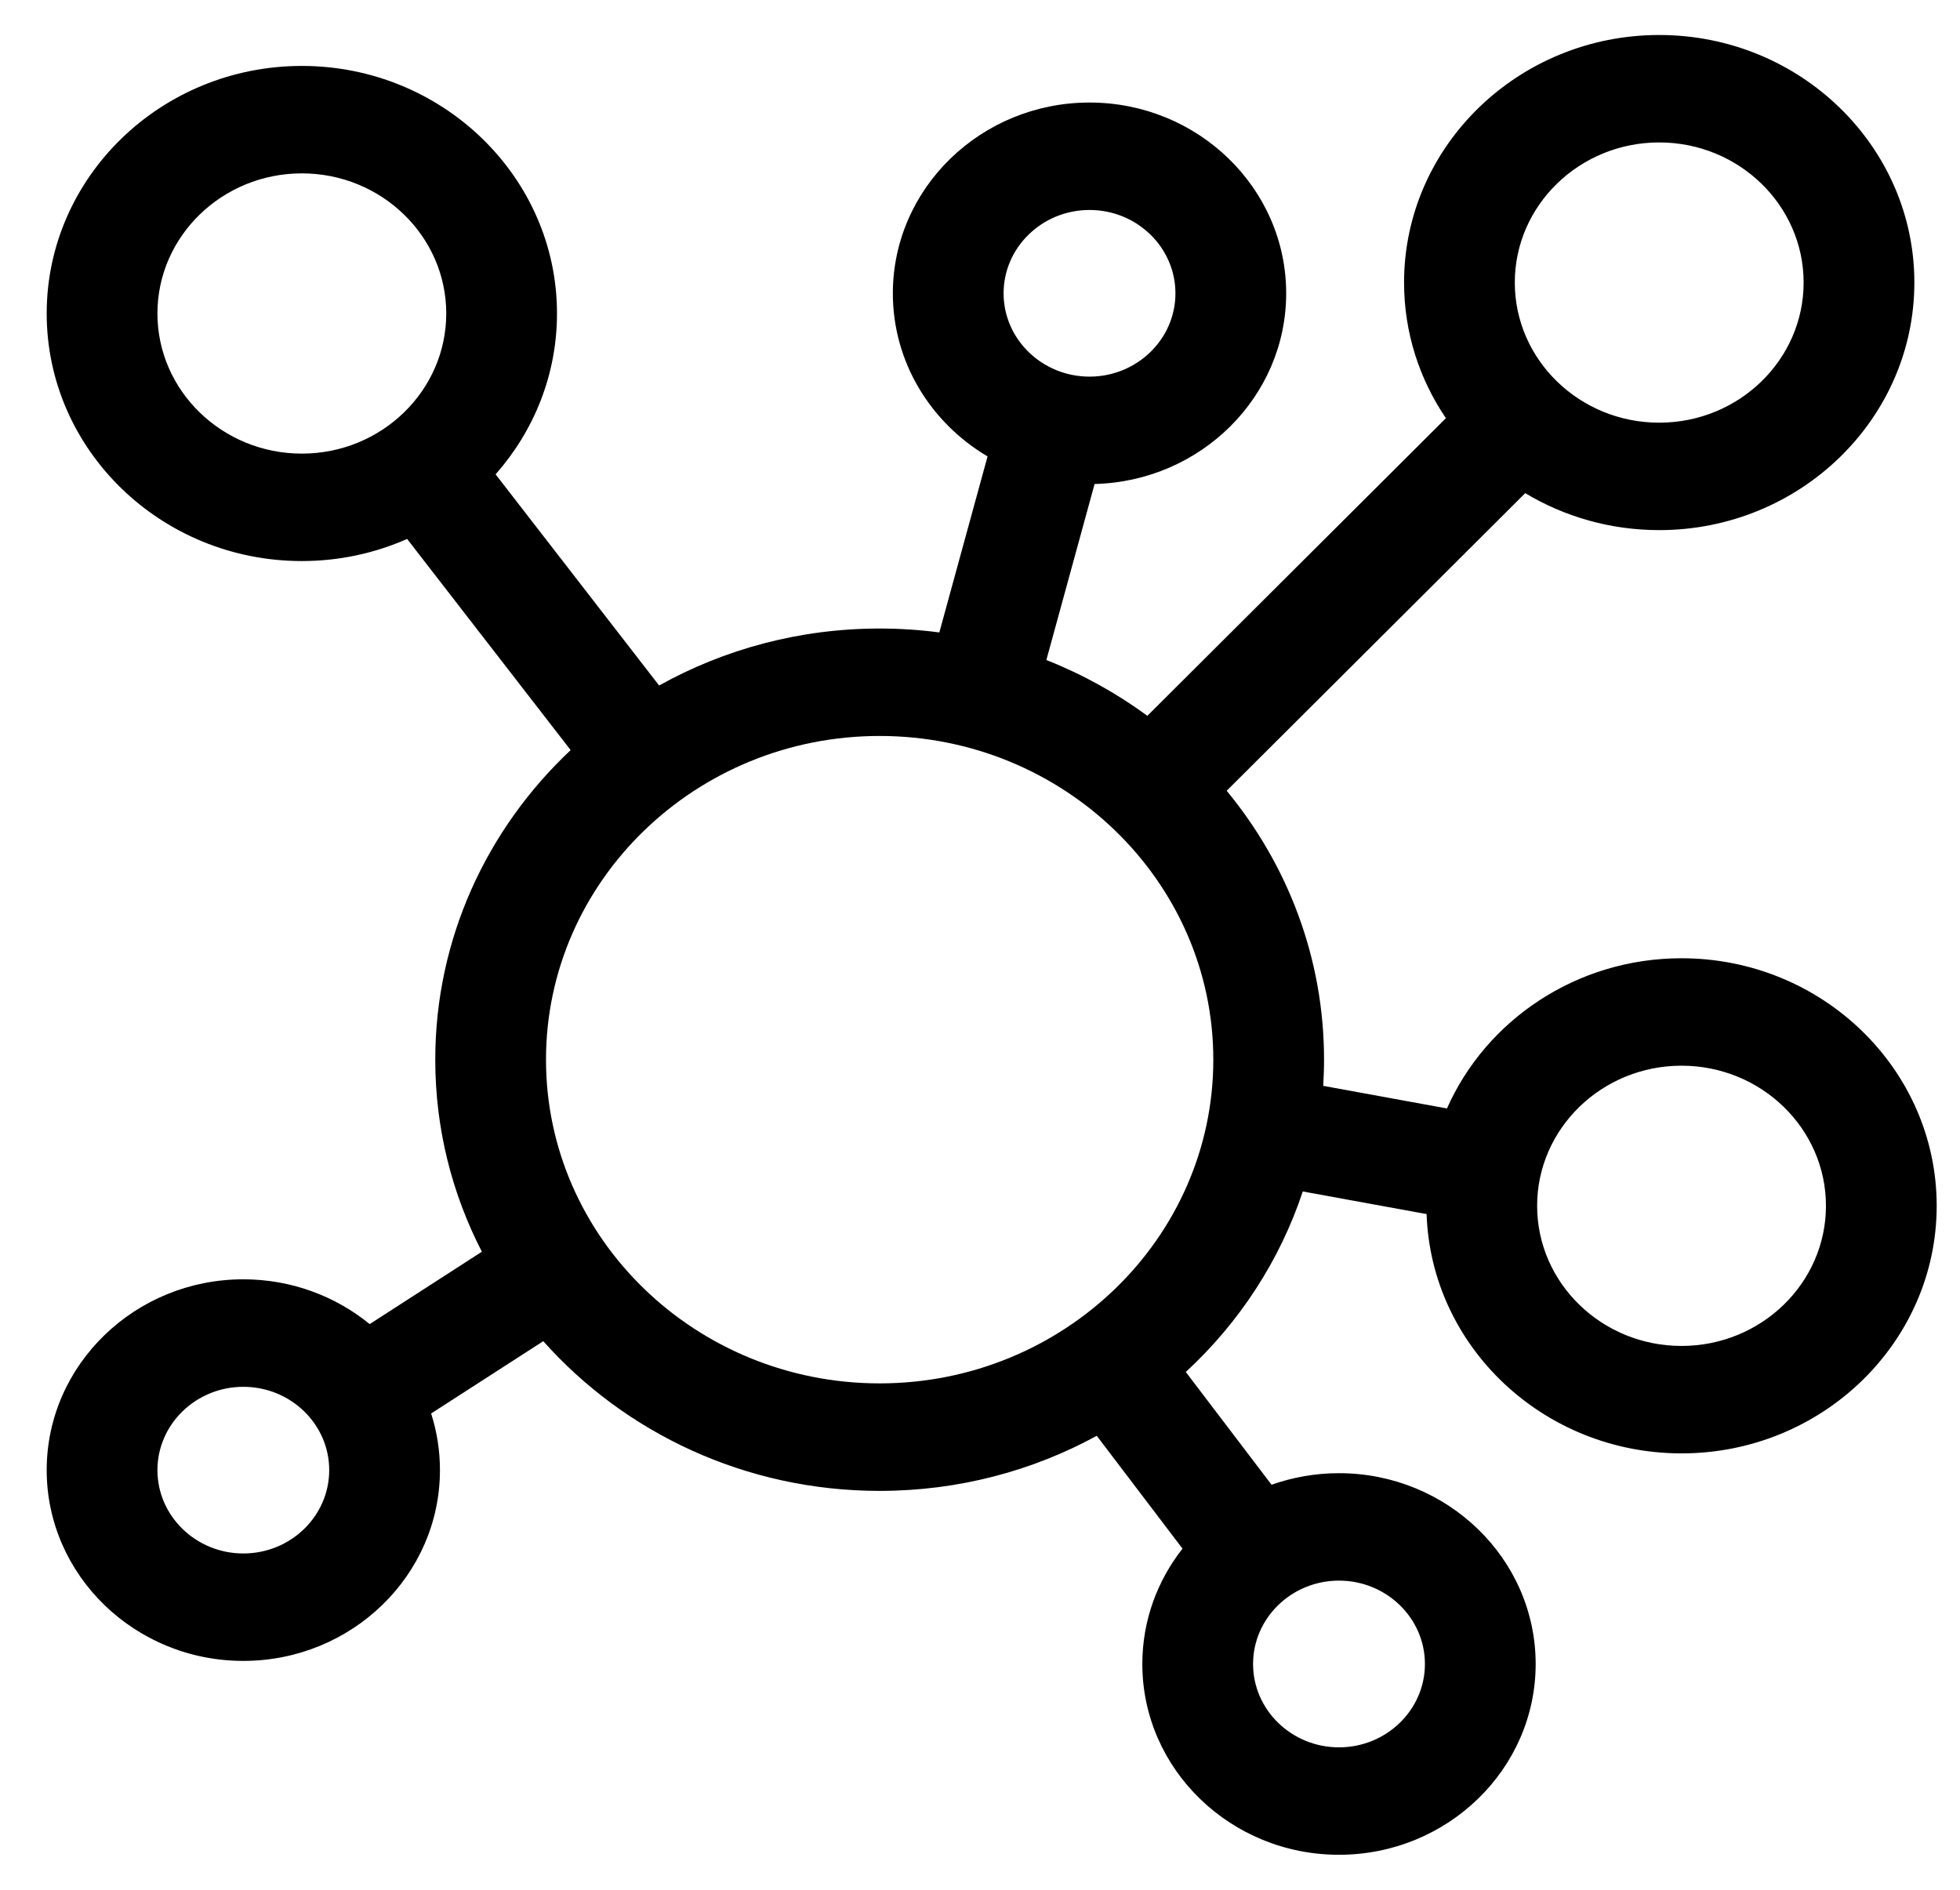 <svg width="28" height="27" viewBox="0 0 28 27" fill="none" xmlns="http://www.w3.org/2000/svg">
<path d="M24.022 13.691C22.521 13.691 21.229 14.576 20.671 15.837L18.903 15.514C18.91 15.39 18.915 15.266 18.915 15.14C18.915 13.688 18.394 12.352 17.524 11.298L21.789 7.046C22.346 7.38 23.001 7.574 23.703 7.574C25.713 7.574 27.348 5.987 27.348 4.037C27.348 2.087 25.713 0.5 23.703 0.5C21.693 0.5 20.058 2.087 20.058 4.037C20.058 4.752 20.278 5.418 20.656 5.975L16.391 10.227C15.951 9.904 15.467 9.635 14.948 9.43L15.637 6.915C17.153 6.877 18.374 5.67 18.374 4.191C18.374 2.688 17.114 1.465 15.565 1.465C14.016 1.465 12.755 2.688 12.755 4.191C12.755 5.177 13.298 6.042 14.108 6.521L13.419 9.036C13.14 8.999 12.856 8.98 12.567 8.98C11.421 8.98 10.345 9.276 9.416 9.794L7.08 6.777C7.626 6.158 7.957 5.356 7.957 4.479C7.957 2.529 6.322 0.942 4.312 0.942C2.302 0.942 0.667 2.529 0.667 4.479C0.667 6.43 2.302 8.016 4.312 8.016C4.848 8.016 5.357 7.903 5.816 7.7L8.152 10.717C6.96 11.838 6.218 13.406 6.218 15.141C6.218 16.126 6.458 17.058 6.884 17.884L5.281 18.918C4.793 18.519 4.163 18.278 3.476 18.278C1.927 18.278 0.667 19.501 0.667 21.004C0.667 22.507 1.927 23.73 3.476 23.73C5.025 23.73 6.285 22.507 6.285 21.004C6.285 20.723 6.241 20.451 6.159 20.195L7.761 19.162C8.926 20.471 10.648 21.301 12.566 21.301C13.692 21.301 14.75 21.015 15.668 20.514L16.893 22.126C16.533 22.584 16.319 23.155 16.319 23.774C16.319 25.277 17.579 26.5 19.128 26.5C20.677 26.5 21.938 25.277 21.938 23.774C21.938 22.271 20.677 21.048 19.128 21.048C18.79 21.048 18.466 21.107 18.165 21.213L16.94 19.602C17.701 18.899 18.282 18.015 18.611 17.023L20.38 17.346C20.444 19.242 22.052 20.765 24.022 20.765C26.032 20.765 27.667 19.178 27.667 17.228C27.667 15.278 26.032 13.691 24.022 13.691ZM15.565 3C16.241 3 16.792 3.534 16.792 4.191C16.792 4.847 16.241 5.381 15.565 5.381C14.888 5.381 14.337 4.847 14.337 4.191C14.337 3.534 14.888 3 15.565 3ZM2.249 4.479C2.249 3.375 3.175 2.477 4.312 2.477C5.45 2.477 6.375 3.375 6.375 4.479C6.375 5.583 5.45 6.481 4.312 6.481C3.175 6.481 2.249 5.583 2.249 4.479ZM3.476 22.195C2.8 22.195 2.249 21.661 2.249 21.004C2.249 20.348 2.8 19.814 3.476 19.814C4.153 19.814 4.703 20.348 4.703 21.004C4.703 21.661 4.153 22.195 3.476 22.195ZM20.356 23.774C20.356 24.431 19.805 24.965 19.128 24.965C18.452 24.965 17.901 24.431 17.901 23.774C17.901 23.117 18.452 22.583 19.128 22.583C19.805 22.583 20.356 23.117 20.356 23.774ZM23.703 2.035C24.841 2.035 25.766 2.933 25.766 4.037C25.766 5.141 24.841 6.039 23.703 6.039C22.565 6.039 21.64 5.141 21.64 4.037C21.64 2.933 22.565 2.035 23.703 2.035ZM12.566 19.765C9.938 19.765 7.8 17.691 7.8 15.14C7.8 12.59 9.938 10.515 12.566 10.515C15.194 10.515 17.333 12.59 17.333 15.14C17.333 17.691 15.194 19.765 12.566 19.765ZM24.022 19.23C22.884 19.23 21.959 18.332 21.959 17.228C21.959 16.124 22.884 15.226 24.022 15.226C25.16 15.226 26.085 16.124 26.085 17.228C26.085 18.332 25.16 19.23 24.022 19.23Z" fill="black"/>
</svg>

